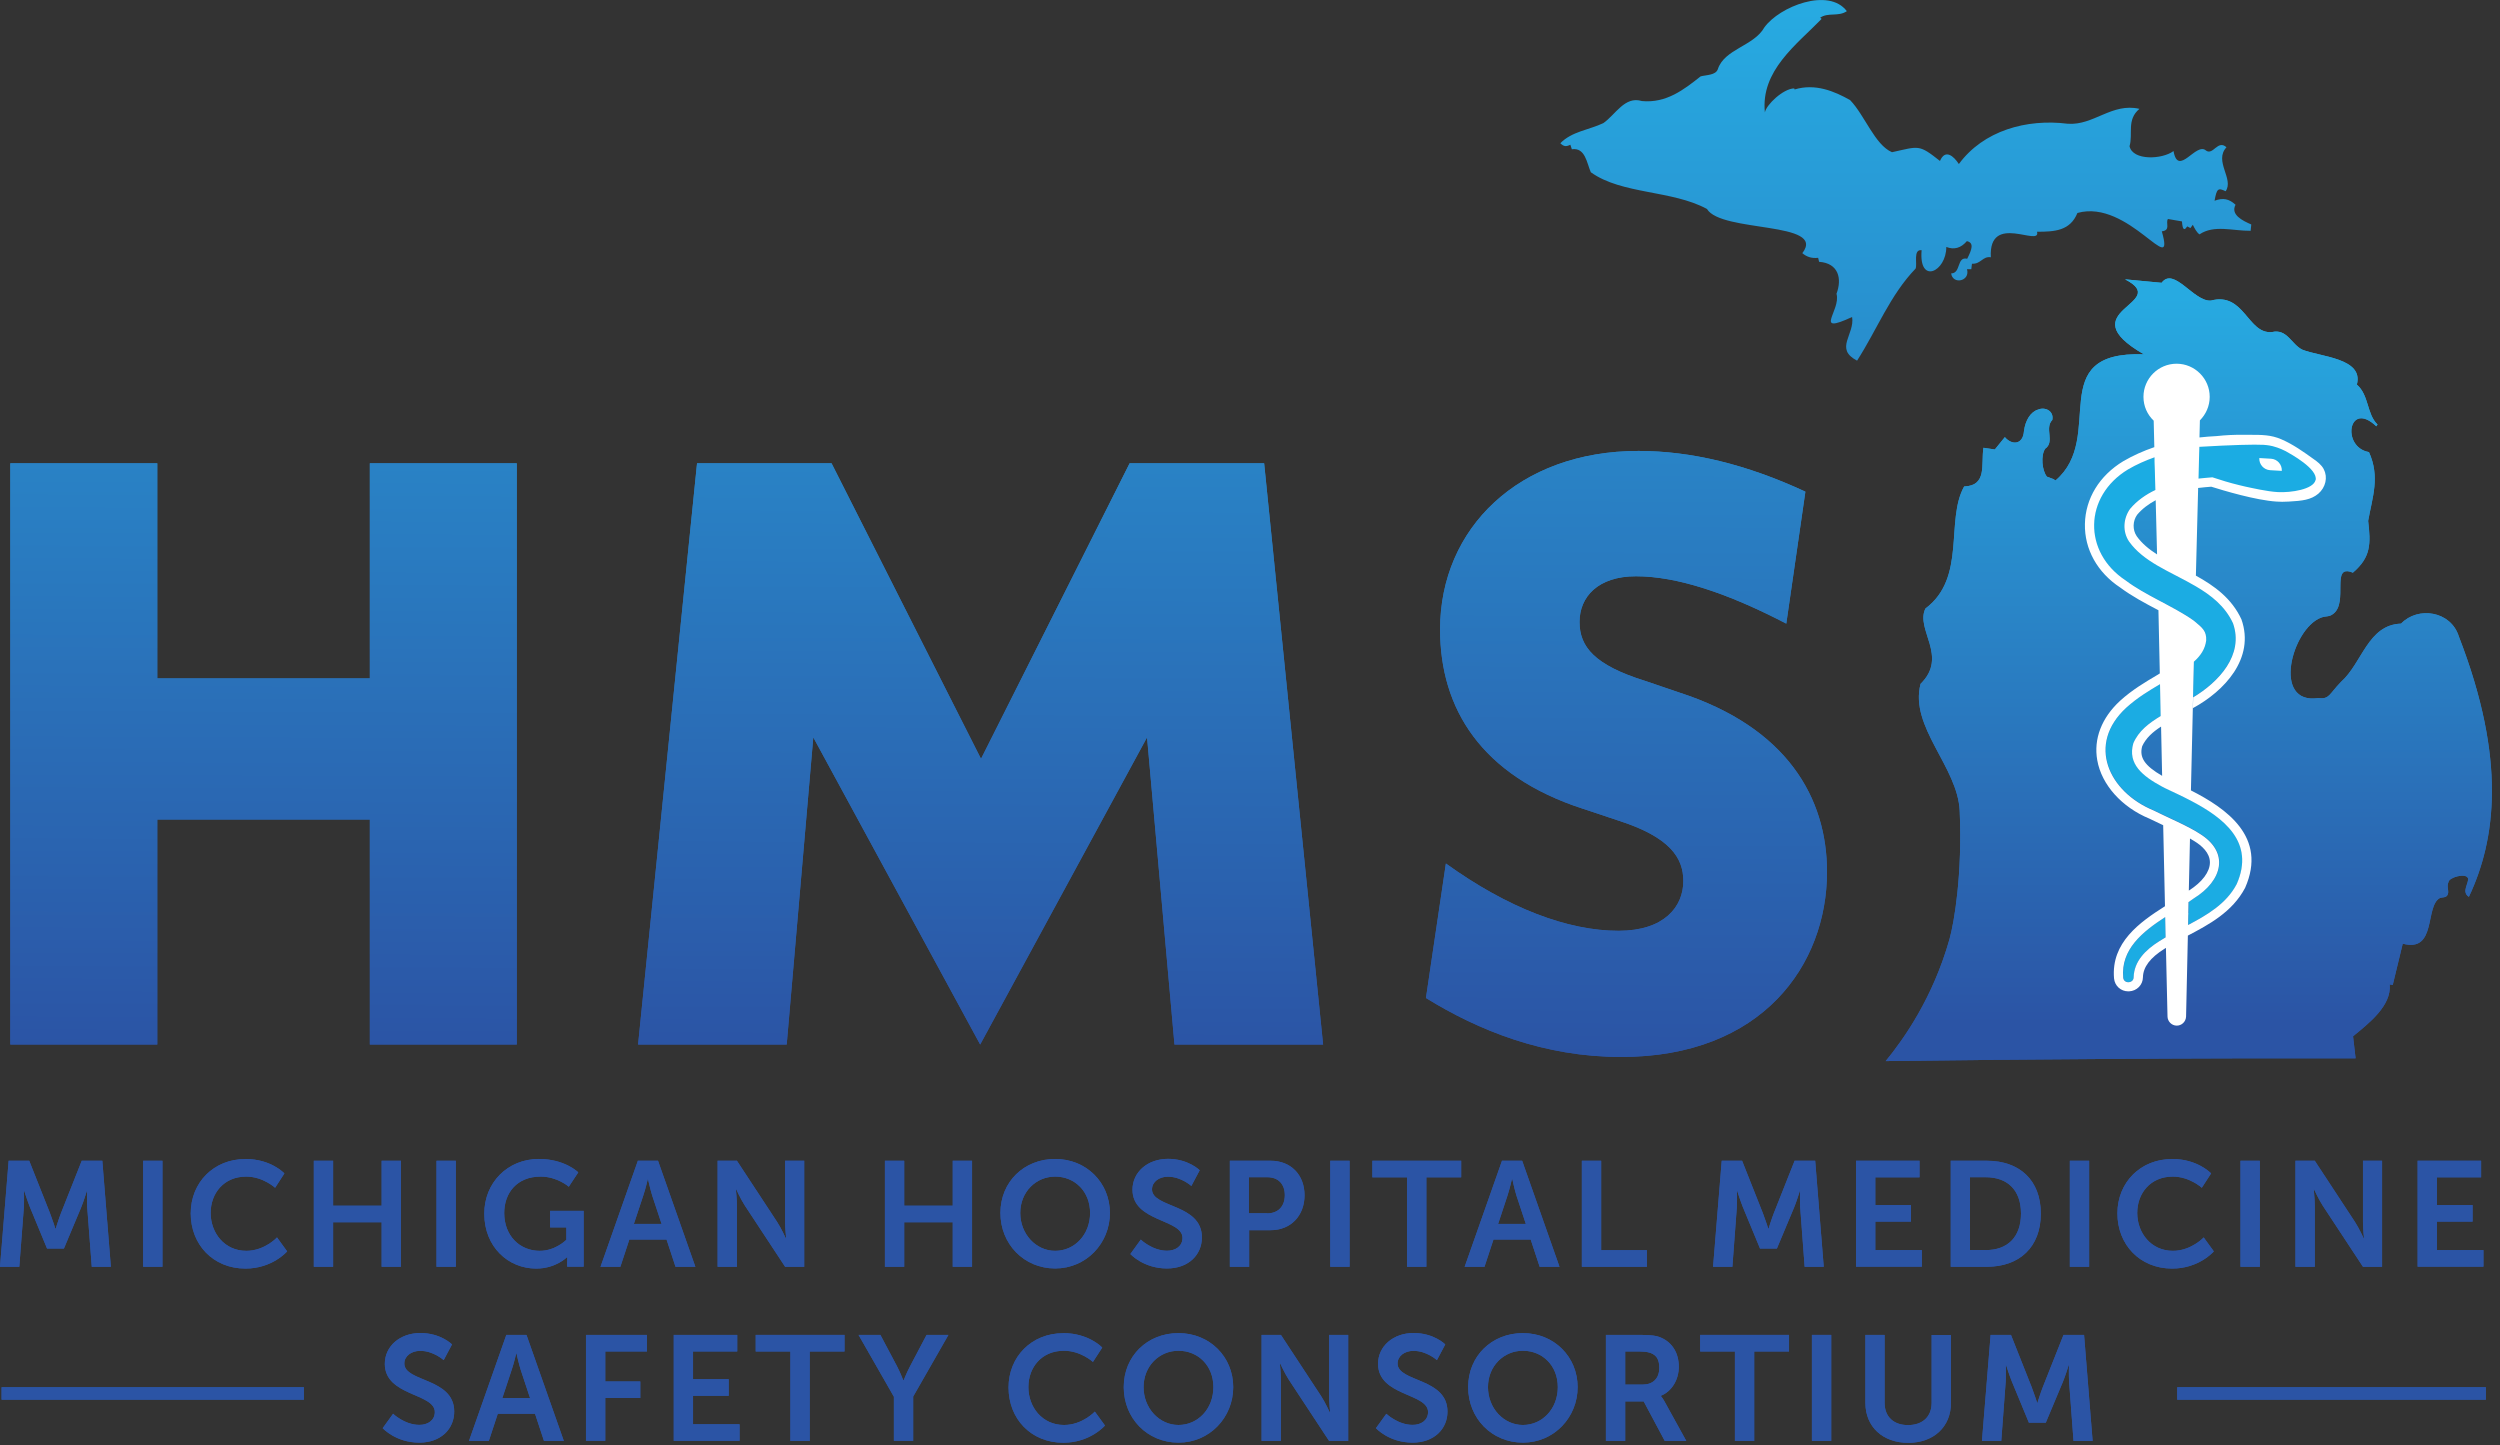 <svg width="237" height="137" viewBox="0 0 237 137" fill="none" xmlns="http://www.w3.org/2000/svg">
<rect x="0" y="0" width="237" height="137" fill="#333333" stroke="none"/>
<g clip-path="url(#clip0_10749_4148)">
<path d="M178.74 100.62C180.53 98.44 183.25 94.55 184.81 89.04C185.27 87.39 186.04 82.84 185.78 76.88C185.6 72.69 181 68.92 182.07 64.83C184.73 62.21 181.55 59.69 182.53 57.69C186.44 54.76 184.4 49.35 186.2 46.12C188.4 46.03 187.79 44.07 188.03 42.45C188.52 42.52 188.85 42.57 189.11 42.61C189.46 42.18 189.78 41.79 190.06 41.44C190.76 42.25 191.78 42.14 191.87 40.88C192 39.85 192.5 39.04 193.21 38.83C193.86 38.55 194.73 38.95 194.56 39.81C193.79 40.6 194.83 41.89 193.88 42.54C193.45 43.18 193.58 44.61 194.05 45.19C194.26 45.27 194.46 45.35 194.67 45.42L194.86 45.55C199.72 41.43 193.65 33.25 203.24 33.59C196.02 29.42 205.96 28.79 201.45 26.48C202.64 26.6 203.84 26.71 204.92 26.81C206.08 25.25 207.95 28.59 209.58 28.5C212.77 27.64 213.07 31.71 215.38 31.48C216.83 31.15 217.21 32.63 218.26 33.15C219.99 33.84 224.1 33.95 223.43 36.46C224.6 37.48 224.35 39.23 225.39 40.25C225.35 40.3 225.31 40.35 225.27 40.41C222.64 37.9 221.93 42.4 224.58 42.86C225.64 45.22 224.91 47.1 224.5 49.38C224.75 51.52 224.79 52.81 223.05 54.29C220.89 53.39 222.68 57.11 221.18 58.2C220.79 58.51 220.55 58.36 220.01 58.56C217.26 59.64 215.36 66.82 219.77 66.18C220.84 66.31 220.79 65.81 221.92 64.65C223.95 62.84 224.47 59.23 227.62 59.12C229.22 57.45 232.35 57.92 233.1 60.34C237.64 72.04 236.6 79.63 234.05 85.02C233.29 84.54 234.11 83.66 233.96 83.24C233.72 82.73 232.16 83.19 232.12 83.61C231.89 84.07 232.26 84.57 231.98 84.91C231.81 85.11 231.57 85.05 231.33 85.12C229.85 85.83 231.05 90.34 227.78 89.46C227.47 90.73 227.16 92.03 226.83 93.38C226.88 93.38 226.76 93.37 226.54 93.32C226.75 95.35 224.5 97.06 223.07 98.24C223.15 98.94 223.23 99.64 223.31 100.33C215.41 100.32 207.46 100.33 199.45 100.39C192.52 100.43 185.62 100.5 178.76 100.59L178.74 100.62Z" fill="url(#paint0_linear_10749_4148)"/>
<path d="M48.99 43.92V99.02H35.06V77.69H14.911V99.02H0.98V43.92H14.911V64.31H35.06V43.92H48.99Z" fill="url(#paint1_linear_10749_4148)"/>
<path d="M111.34 99.02L108.74 69.9L92.92 99.02L77.1 69.9L74.58 99.02H60.49L66.08 43.92H78.83L93 71.94L107.09 43.92H119.84L125.43 99.02H111.34Z" fill="url(#paint2_linear_10749_4148)"/>
<path d="M135.18 94.61L137.07 81.86C142.97 86.11 148.64 88.24 153.44 88.24C157.77 88.24 159.58 85.96 159.58 83.52C159.58 81.32 158.32 79.35 153.36 77.77L150.06 76.67C140.38 73.52 136.52 67.15 136.52 59.67C136.52 50.07 144 42.75 155.33 42.75C160.29 42.75 165.56 44.01 171.15 46.61L169.34 59.12C163.75 56.21 158.95 54.63 155.09 54.63C151.47 54.63 149.74 56.6 149.74 58.96C149.74 61.32 151.16 63.05 155.96 64.55L159.19 65.65C169.42 68.96 173.2 75.65 173.2 82.65C173.2 91.47 167.06 100.2 153.68 100.2C146.36 100.2 140.14 97.68 135.18 94.61Z" fill="url(#paint3_linear_10749_4148)"/>
<path d="M214.183 43.423L215.291 43.487C215.89 43.522 216.35 44.04 216.315 44.639L215.207 44.574C214.608 44.539 214.148 44.022 214.183 43.423Z" fill="white"/>
<path d="M220.3 44.49C220.07 44.05 219.66 43.75 219.33 43.52C218.38 42.84 217.4 42.13 216.26 41.64C215.28 41.22 214.45 41.22 213.2 41.22H212.61C211.8 41.21 210.96 41.25 210.15 41.34C209.59 41.37 209.04 41.41 208.51 41.47L208.55 39.85C209.12 39.28 209.48 38.49 209.48 37.62C209.48 35.89 208.07 34.48 206.34 34.48C204.61 34.48 203.2 35.89 203.2 37.62C203.2 38.51 203.57 39.31 204.17 39.88L204.23 42.39C203.18 42.75 202.2 43.19 201.29 43.72C199.02 45.09 197.7 47.26 197.65 49.67C197.6 52.08 198.84 54.28 201 55.7C202.1 56.52 203.36 57.19 204.58 57.83C204.59 57.83 204.6 57.84 204.62 57.85L204.75 63.84C204.65 63.9 204.56 63.96 204.46 64.02C203.38 64.66 202.15 65.38 200.99 66.43C199.23 68.05 198.46 70.05 198.82 72.07C199.23 74.4 201.15 76.53 203.77 77.61C204.21 77.83 204.64 78.03 205.07 78.23L205.24 85.91L205.26 86.94L205.3 88.86C205.1 88.98 204.9 89.1 204.71 89.22C203.38 90.05 202.31 91.14 202.27 92.64C202.27 93.23 201.34 93.3 201.28 92.68C201.04 89.99 203.12 88.33 205.26 86.94L205.24 85.91C202.84 87.43 200.12 89.36 200.41 92.75C200.48 93.47 201.06 93.98 201.76 93.98C201.78 93.98 201.8 93.98 201.83 93.98C202.57 93.95 203.14 93.37 203.15 92.65C203.17 91.67 203.84 90.79 205.2 89.94C205.24 89.91 205.29 89.89 205.33 89.86L205.48 96.37C205.49 96.83 205.87 97.22 206.34 97.23C206.82 97.24 207.22 96.86 207.24 96.37L207.41 88.68L207.43 87.68L207.45 86.67C207.45 86.67 207.45 86.61 207.45 86.58L207.47 85.52C207.64 85.4 207.81 85.28 207.97 85.17C210.71 83.48 211.4 80.78 208.49 79.01C208.22 78.83 207.93 78.67 207.63 78.51C206.83 78.08 205.95 77.69 205.05 77.26C204.75 77.12 204.46 76.98 204.16 76.83C199.91 75.08 197.78 70.57 201.58 67.08C202.62 66.14 203.72 65.48 204.77 64.86L204.79 65.87L204.81 66.87L204.83 67.88C203.72 68.55 202.74 69.29 202.24 70.46C201.67 72.42 203.12 73.58 204.98 74.58C205.06 74.63 205.15 74.67 205.23 74.71C205.99 75.07 206.84 75.46 207.68 75.9C210.78 77.52 213.8 79.81 212.04 83.81C211.06 85.68 209.23 86.74 207.41 87.7L207.39 88.7C207.39 88.7 207.39 88.7 207.4 88.7C209.38 87.66 211.63 86.47 212.84 84.16C214.96 79.34 211.06 76.64 207.7 74.93L207.88 67.13L207.9 66.11L207.92 65.06L207.95 63.87L207.98 62.73C208.61 62.17 209.05 61.54 209.15 60.7C209.18 59.84 208.81 59.53 208.07 58.92C208.03 58.89 208 58.86 207.96 58.83C206.98 58.13 205.79 57.52 204.59 56.88C203.52 56.31 202.45 55.73 201.52 55.03C197.44 52.35 197.54 47.04 201.74 44.5C202.54 44.03 203.39 43.66 204.25 43.35V43.78L204.28 44.61L204.3 45.42L204.33 46.45C203.42 46.88 202.59 47.46 201.93 48.24C201.29 49.14 201.19 50.37 201.83 51.33C202.51 52.29 203.46 52.99 204.51 53.61C205.67 54.29 206.95 54.87 208.14 55.57C209.61 56.43 210.94 57.46 211.69 59.09C212.75 62.11 210.3 64.68 207.91 66.11L207.89 67.13C210.86 65.52 213.79 62.42 212.49 58.72C211.56 56.71 209.92 55.54 208.17 54.57L208.36 47.21L208.38 46.42V46.26C208.8 46.21 209.21 46.17 209.63 46.14C210.77 46.5 213.87 47.43 215.82 47.55C216.01 47.56 216.19 47.57 216.35 47.57C216.61 47.57 216.83 47.56 216.97 47.55C218.25 47.48 219.08 47.39 219.78 46.8C220.47 46.21 220.69 45.24 220.3 44.51V44.49ZM207.61 79.49C207.75 79.57 207.9 79.66 208.04 79.75C208.71 80.16 209.5 80.84 209.5 81.76C209.5 82.64 208.78 83.62 207.5 84.43L207.61 79.49ZM204.97 73.55C203.3 72.58 202.79 71.8 203.08 70.74C203.44 69.96 204.08 69.39 204.87 68.88L204.97 73.55ZM202.56 50.83C202.15 50.22 202.18 49.39 202.6 48.8C203.09 48.22 203.69 47.78 204.36 47.42L204.38 48.22L204.49 52.56C203.72 52.07 203.05 51.52 202.56 50.83ZM219.51 45.52C219.3 46.39 217.2 46.72 215.93 46.65C214.94 46.6 213.38 46.24 212.86 46.13C212.63 46.08 212.43 46.03 212.27 45.99C211.36 45.77 210.52 45.51 209.74 45.25C209.74 45.25 209.74 45.25 209.73 45.25H209.72C209.28 45.29 208.85 45.32 208.42 45.37L208.44 44.54L208.46 43.75L208.48 42.96L208.5 42.36C211.51 42.18 213.77 42.12 214.58 42.17C215.03 42.2 215.36 42.27 215.46 42.3C215.53 42.32 216.1 42.46 216.7 42.78C217.11 43.01 219.78 44.46 219.52 45.53L219.51 45.52Z" fill="white"/>
<path d="M0.82 110.04H2.77L4.74 115.01C4.97 115.6 5.25 116.48 5.25 116.48H5.28C5.28 116.48 5.55 115.6 5.78 115.01L7.75 110.04H9.7L10.51 120.09H8.7L8.27 114.47C8.23 113.8 8.26 112.91 8.26 112.91H8.23C8.23 112.91 7.93 113.89 7.69 114.47L6.06 118.36H4.46L2.85 114.47C2.61 113.89 2.3 112.9 2.3 112.9H2.27C2.27 112.9 2.3 113.81 2.26 114.47L1.83 120.09H0L0.82 110.04Z" fill="#2B54A5"/>
<path d="M13.57 110.04H15.4V120.09H13.57V110.04Z" fill="#2B54A5"/>
<path d="M23.25 109.87C25.7 109.87 26.96 111.24 26.96 111.24L26.08 112.6C26.08 112.6 24.93 111.54 23.34 111.54C21.22 111.54 19.97 113.12 19.97 114.99C19.97 116.86 21.26 118.58 23.35 118.58C25.09 118.58 26.26 117.31 26.26 117.31L27.22 118.63C27.22 118.63 25.83 120.26 23.27 120.26C20.2 120.26 18.08 117.98 18.08 115.03C18.08 112.08 20.29 109.88 23.24 109.88L23.25 109.87Z" fill="#2B54A5"/>
<path d="M29.75 110.04H31.58V114.3H36.18V110.04H38.01V120.09H36.18V115.87H31.58V120.09H29.75V110.04Z" fill="#2B54A5"/>
<path d="M41.38 110.04H43.21V120.09H41.38V110.04Z" fill="#2B54A5"/>
<path d="M51.09 109.87C53.55 109.87 54.82 111.14 54.82 111.14L53.92 112.5C53.92 112.5 52.84 111.54 51.25 111.54C49 111.54 47.8 113.1 47.8 114.99C47.8 117.17 49.29 118.58 51.17 118.58C52.68 118.58 53.69 117.53 53.69 117.53V116.36H52.15V114.79H55.33V120.08H53.77V119.6C53.77 119.39 53.78 119.18 53.78 119.18H53.75C53.75 119.18 52.7 120.26 50.83 120.26C48.18 120.26 45.91 118.21 45.91 115.05C45.91 112.14 48.1 109.87 51.09 109.87Z" fill="#2B54A5"/>
<path d="M63.18 117.51H59.66L58.81 120.09H56.93L60.47 110.04H62.38L65.92 120.09H64.04L63.19 117.51H63.18ZM61.41 111.78C61.41 111.78 61.18 112.77 60.98 113.34L60.09 116.03H62.72L61.83 113.34C61.65 112.77 61.43 111.78 61.43 111.78H61.4H61.41Z" fill="#2B54A5"/>
<path d="M68.03 110.04H69.86L73.67 115.84C74.05 116.42 74.5 117.4 74.5 117.4H74.53C74.53 117.4 74.43 116.44 74.43 115.84V110.04H76.24V120.09H74.43L70.62 114.3C70.24 113.72 69.79 112.74 69.79 112.74H69.76C69.76 112.74 69.86 113.7 69.86 114.3V120.09H68.03V110.04Z" fill="#2B54A5"/>
<path d="M83.89 110.04H85.72V114.3H90.32V110.04H92.15V120.09H90.32V115.87H85.72V120.09H83.89V110.04Z" fill="#2B54A5"/>
<path d="M100.03 109.87C102.99 109.87 105.22 112.12 105.22 114.99C105.22 117.86 102.98 120.25 100.03 120.25C97.08 120.25 94.84 117.94 94.84 114.99C94.84 112.04 97.08 109.87 100.03 109.87ZM100.03 118.58C101.87 118.58 103.34 117.05 103.34 114.99C103.34 112.93 101.87 111.54 100.03 111.54C98.19 111.54 96.72 113.01 96.72 114.99C96.72 116.97 98.19 118.58 100.03 118.58Z" fill="#2B54A5"/>
<path d="M108.14 117.51C108.14 117.51 109.23 118.57 110.64 118.57C111.4 118.57 112.1 118.17 112.1 117.35C112.1 115.55 107.36 115.86 107.36 112.78C107.36 111.11 108.8 109.86 110.73 109.86C112.66 109.86 113.73 110.94 113.73 110.94L112.94 112.43C112.94 112.43 111.98 111.55 110.72 111.55C109.87 111.55 109.21 112.05 109.21 112.75C109.21 114.53 113.94 114.09 113.94 117.31C113.94 118.91 112.72 120.25 110.63 120.25C108.39 120.25 107.16 118.88 107.16 118.88L108.15 117.51H108.14Z" fill="#2B54A5"/>
<path d="M116.59 110.04H120.47C122.35 110.04 123.67 111.36 123.67 113.31C123.67 115.26 122.35 116.62 120.47 116.62H118.42V120.09H116.59V110.04ZM120.12 115.03C121.18 115.03 121.8 114.35 121.8 113.3C121.8 112.25 121.18 111.6 120.14 111.6H118.4V115.02H120.11L120.12 115.03Z" fill="#2B54A5"/>
<path d="M126.11 110.04H127.94V120.09H126.11V110.04Z" fill="#2B54A5"/>
<path d="M133.4 111.61H130.1V110.04H138.52V111.61H135.22V120.09H133.39V111.61H133.4Z" fill="#2B54A5"/>
<path d="M145.1 117.51H141.58L140.73 120.09H138.85L142.39 110.04H144.3L147.84 120.09H145.96L145.11 117.51H145.1ZM143.33 111.78C143.33 111.78 143.1 112.77 142.91 113.34L142.02 116.03H144.65L143.76 113.34C143.58 112.77 143.37 111.78 143.37 111.78H143.34H143.33Z" fill="#2B54A5"/>
<path d="M149.96 110.04H151.79V118.52H156.13V120.09H149.96V110.04Z" fill="#2B54A5"/>
<path d="M163.2 110.04H165.15L167.12 115.01C167.35 115.6 167.63 116.48 167.63 116.48H167.66C167.66 116.48 167.93 115.6 168.16 115.01L170.13 110.04H172.08L172.89 120.09H171.08L170.66 114.47C170.62 113.8 170.65 112.91 170.65 112.91H170.62C170.62 112.91 170.32 113.89 170.08 114.47L168.45 118.36H166.85L165.24 114.47C165 113.89 164.69 112.9 164.69 112.9H164.66C164.66 112.9 164.69 113.81 164.65 114.47L164.23 120.09H162.4L163.22 110.04H163.2Z" fill="#2B54A5"/>
<path d="M175.96 110.04H181.97V111.61H177.78V114.24H181.16V115.81H177.78V118.51H182.19V120.08H175.95V110.03L175.96 110.04Z" fill="#2B54A5"/>
<path d="M184.93 110.04H188.35C191.45 110.04 193.47 111.88 193.47 115.05C193.47 118.22 191.45 120.09 188.35 120.09H184.93V110.04ZM188.25 118.51C190.29 118.51 191.59 117.31 191.59 115.04C191.59 112.77 190.26 111.6 188.25 111.6H186.75V118.5H188.25V118.51Z" fill="#2B54A5"/>
<path d="M196.22 110.04H198.05V120.09H196.22V110.04Z" fill="#2B54A5"/>
<path d="M205.9 109.87C208.35 109.87 209.61 111.24 209.61 111.24L208.73 112.6C208.73 112.6 207.58 111.54 205.98 111.54C203.86 111.54 202.61 113.12 202.61 114.99C202.61 116.86 203.9 118.58 205.99 118.58C207.73 118.58 208.91 117.31 208.91 117.31L209.87 118.63C209.87 118.63 208.48 120.26 205.92 120.26C202.85 120.26 200.73 117.98 200.73 115.03C200.73 112.08 202.94 109.88 205.89 109.88L205.9 109.87Z" fill="#2B54A5"/>
<path d="M212.4 110.04H214.23V120.09H212.4V110.04Z" fill="#2B54A5"/>
<path d="M217.61 110.04H219.44L223.25 115.84C223.63 116.42 224.08 117.4 224.08 117.4H224.11C224.11 117.4 224.01 116.44 224.01 115.84V110.04H225.82V120.09H224.01L220.2 114.3C219.82 113.72 219.37 112.74 219.37 112.74H219.34C219.34 112.74 219.44 113.7 219.44 114.3V120.09H217.61V110.04Z" fill="#2B54A5"/>
<path d="M229.2 110.04H235.21V111.61H231.02V114.24H234.4V115.81H231.02V118.51H235.43V120.08H229.19V110.03L229.2 110.04Z" fill="#2B54A5"/>
<path d="M37.26 134.02C37.26 134.02 38.35 135.08 39.76 135.08C40.52 135.08 41.22 134.68 41.22 133.86C41.22 132.06 36.48 132.37 36.48 129.29C36.48 127.62 37.92 126.37 39.85 126.37C41.78 126.37 42.85 127.45 42.85 127.45L42.06 128.94C42.06 128.94 41.1 128.06 39.84 128.06C38.99 128.06 38.33 128.56 38.33 129.26C38.33 131.04 43.06 130.6 43.06 133.82C43.06 135.42 41.84 136.76 39.75 136.76C37.51 136.76 36.28 135.39 36.28 135.39L37.27 134.02H37.26Z" fill="#2B54A5"/>
<path d="M50.71 134.02H47.19L46.34 136.6H44.46L48 126.55H49.91L53.45 136.6H51.57L50.72 134.02H50.71ZM48.94 128.29C48.94 128.29 48.71 129.28 48.51 129.85L47.62 132.54H50.25L49.36 129.85C49.18 129.28 48.96 128.29 48.96 128.29H48.93H48.94Z" fill="#2B54A5"/>
<path d="M55.56 126.55H61.33V128.12H57.38V130.96H60.7V132.53H57.38V136.59H55.55V126.54L55.56 126.55Z" fill="#2B54A5"/>
<path d="M63.88 126.55H69.89V128.12H65.7V130.75H69.08V132.32H65.7V135.02H70.11V136.59H63.87V126.54L63.88 126.55Z" fill="#2B54A5"/>
<path d="M74.94 128.12H71.64V126.55H80.06V128.12H76.76V136.6H74.93V128.12H74.94Z" fill="#2B54A5"/>
<path d="M84.73 132.39L81.39 126.55H83.46L85.03 129.51C85.36 130.13 85.62 130.87 85.64 130.85H85.67C85.67 130.85 85.95 130.13 86.28 129.51L87.84 126.55H89.91L86.57 132.39V136.59H84.74V132.39H84.73Z" fill="#2B54A5"/>
<path d="M100.78 126.38C103.23 126.38 104.49 127.75 104.49 127.75L103.61 129.11C103.61 129.11 102.46 128.05 100.86 128.05C98.74 128.05 97.49 129.63 97.49 131.5C97.49 133.37 98.78 135.09 100.87 135.09C102.61 135.09 103.79 133.82 103.79 133.82L104.75 135.14C104.75 135.14 103.36 136.77 100.8 136.77C97.73 136.77 95.61 134.49 95.61 131.54C95.61 128.59 97.82 126.39 100.78 126.39V126.38Z" fill="#2B54A5"/>
<path d="M111.72 126.38C114.68 126.38 116.91 128.63 116.91 131.5C116.91 134.37 114.68 136.76 111.72 136.76C108.76 136.76 106.53 134.45 106.53 131.5C106.53 128.55 108.77 126.38 111.72 126.38ZM111.72 135.09C113.56 135.09 115.03 133.56 115.03 131.5C115.03 129.44 113.56 128.05 111.72 128.05C109.88 128.05 108.41 129.52 108.41 131.5C108.41 133.48 109.88 135.09 111.72 135.09Z" fill="#2B54A5"/>
<path d="M119.6 126.55H121.43L125.24 132.35C125.62 132.93 126.07 133.91 126.07 133.91H126.1C126.1 133.91 126 132.95 126 132.35V126.55H127.81V136.6H126L122.19 130.81C121.81 130.23 121.36 129.25 121.36 129.25H121.33C121.33 129.25 121.43 130.21 121.43 130.81V136.6H119.6V126.55Z" fill="#2B54A5"/>
<path d="M131.42 134.02C131.42 134.02 132.51 135.08 133.92 135.08C134.68 135.08 135.38 134.68 135.38 133.86C135.38 132.06 130.64 132.37 130.64 129.29C130.64 127.62 132.08 126.37 134.01 126.37C135.94 126.37 137.01 127.45 137.01 127.45L136.22 128.94C136.22 128.94 135.26 128.06 134 128.06C133.15 128.06 132.49 128.56 132.49 129.26C132.49 131.04 137.22 130.6 137.22 133.82C137.22 135.42 136 136.76 133.91 136.76C131.67 136.76 130.44 135.39 130.44 135.39L131.43 134.02H131.42Z" fill="#2B54A5"/>
<path d="M144.37 126.38C147.33 126.38 149.56 128.63 149.56 131.5C149.56 134.37 147.32 136.76 144.37 136.76C141.42 136.76 139.18 134.45 139.18 131.5C139.18 128.55 141.42 126.38 144.37 126.38ZM144.37 135.09C146.21 135.09 147.68 133.56 147.68 131.5C147.68 129.44 146.21 128.05 144.37 128.05C142.53 128.05 141.06 129.52 141.06 131.5C141.06 133.48 142.53 135.09 144.37 135.09Z" fill="#2B54A5"/>
<path d="M152.25 126.55H155.49C156.58 126.55 157.08 126.63 157.51 126.83C158.51 127.28 159.15 128.24 159.15 129.57C159.15 130.77 158.51 131.89 157.45 132.32V132.35C157.45 132.35 157.59 132.49 157.79 132.85L159.86 136.6H157.82L155.82 132.85H154.07V136.6H152.24V126.55H152.25ZM155.72 131.26C156.7 131.26 157.3 130.68 157.3 129.68C157.3 128.68 156.89 128.12 155.46 128.12H154.07V131.26H155.71H155.72Z" fill="#2B54A5"/>
<path d="M164.48 128.12H161.18V126.55H169.6V128.12H166.3V136.6H164.47V128.12H164.48Z" fill="#2B54A5"/>
<path d="M171.77 126.55H173.6V136.6H171.77V126.55Z" fill="#2B54A5"/>
<path d="M176.83 126.55H178.66V132.99C178.66 134.33 179.54 135.1 180.88 135.1C182.22 135.1 183.12 134.34 183.12 132.98V126.56H184.95V133C184.95 135.25 183.32 136.78 180.9 136.78C178.48 136.78 176.84 135.25 176.84 133V126.56L176.83 126.55Z" fill="#2B54A5"/>
<path d="M188.69 126.55H190.64L192.61 131.52C192.84 132.11 193.12 132.99 193.12 132.99H193.15C193.15 132.99 193.42 132.11 193.65 131.52L195.62 126.55H197.57L198.38 136.6H196.57L196.15 130.98C196.11 130.31 196.14 129.42 196.14 129.42H196.11C196.11 129.42 195.81 130.4 195.57 130.98L193.94 134.87H192.34L190.73 130.98C190.49 130.4 190.18 129.41 190.18 129.41H190.15C190.15 129.41 190.18 130.32 190.14 130.98L189.72 136.6H187.89L188.71 126.55H188.69Z" fill="#2B54A5"/>
<path d="M28.81 131.51H0.15V132.69H28.81V131.51Z" fill="#2B54A5"/>
<path d="M235.66 131.51H206.4V132.69H235.66V131.51Z" fill="#2B54A5"/>
<path d="M178.74 100.62C180.53 98.44 183.25 94.55 184.81 89.04C185.27 87.39 186.04 82.84 185.78 76.88C185.6 72.69 181 68.92 182.07 64.83C184.73 62.21 181.55 59.69 182.53 57.69C186.44 54.76 184.4 49.35 186.2 46.12C188.4 46.03 187.79 44.07 188.03 42.45C188.52 42.52 188.85 42.57 189.11 42.61C189.46 42.18 189.78 41.79 190.06 41.44C190.76 42.25 191.78 42.14 191.87 40.88C192 39.85 192.5 39.04 193.21 38.83C193.86 38.55 194.73 38.95 194.56 39.81C193.79 40.6 194.83 41.89 193.88 42.54C193.45 43.18 193.58 44.61 194.05 45.19C194.26 45.27 194.46 45.35 194.67 45.42L194.86 45.55C199.72 41.43 193.65 33.25 203.24 33.59C196.02 29.42 205.96 28.79 201.45 26.48C202.64 26.6 203.84 26.71 204.92 26.81C206.08 25.25 207.95 28.59 209.58 28.5C212.77 27.64 213.07 31.71 215.38 31.48C216.83 31.15 217.21 32.63 218.26 33.15C219.99 33.84 224.1 33.95 223.43 36.46C224.6 37.48 224.35 39.23 225.39 40.25C225.35 40.3 225.31 40.35 225.27 40.41C222.64 37.9 221.93 42.4 224.58 42.86C225.64 45.22 224.91 47.1 224.5 49.38C224.75 51.52 224.79 52.81 223.05 54.29C220.89 53.39 222.68 57.11 221.18 58.2C220.79 58.51 220.55 58.36 220.01 58.56C217.26 59.64 215.36 66.82 219.77 66.18C220.84 66.31 220.79 65.81 221.92 64.65C223.95 62.84 224.47 59.23 227.62 59.12C229.22 57.45 232.35 57.92 233.1 60.34C237.64 72.04 236.6 79.63 234.05 85.02C233.29 84.54 234.11 83.66 233.96 83.24C233.72 82.73 232.16 83.19 232.12 83.61C231.89 84.07 232.26 84.57 231.98 84.91C231.81 85.11 231.57 85.05 231.33 85.12C229.85 85.83 231.05 90.34 227.78 89.46C227.47 90.73 227.16 92.03 226.83 93.38C226.88 93.38 226.76 93.37 226.54 93.32C226.75 95.35 224.5 97.06 223.07 98.24C223.15 98.94 223.23 99.64 223.31 100.33C215.41 100.32 207.46 100.33 199.45 100.39C192.52 100.43 185.62 100.5 178.76 100.59L178.74 100.62Z" fill="url(#paint4_linear_10749_4148)"/>
<path d="M212.04 46.47C214.97 47.29 215.71 47.36 216.43 47.32C217.24 47.27 218.49 47.05 219.97 46.16C219.91 45.63 219.85 45.1 219.79 44.58C219.22 43.95 218.24 43.04 216.8 42.36C216.74 42.33 216.11 42.04 215.35 41.82C212.83 41.09 210.02 41.47 208.78 41.68C208.51 42.23 208.13 43.22 208.24 44.44C208.27 44.8 208.34 45.11 208.42 45.39C209.38 45.7 210.61 46.07 212.04 46.48V46.47Z" fill="#1BACE3"/>
<path d="M201.29 92.67C201.35 93.29 202.27 93.22 202.28 92.63C202.32 91.13 203.39 90.05 204.72 89.21C204.91 89.08 205.11 88.97 205.31 88.85L205.27 86.93C203.13 88.32 201.06 89.98 201.29 92.67Z" fill="#1BACE3"/>
<path d="M201.52 55.01C202.45 55.7 203.52 56.29 204.59 56.86C205.79 57.5 206.99 58.11 207.96 58.81C208 58.84 208.03 58.87 208.07 58.9C208.81 59.51 209.18 59.82 209.15 60.68C209.05 61.52 208.61 62.15 207.98 62.71L207.95 63.85L207.92 65.04L207.9 66.09C210.3 64.66 212.74 62.09 211.68 59.07C210.93 57.44 209.6 56.41 208.13 55.55C206.94 54.86 205.66 54.28 204.5 53.59C203.45 52.97 202.5 52.27 201.82 51.31C201.17 50.35 201.27 49.12 201.92 48.22C202.59 47.43 203.42 46.85 204.35 46.42L204.33 45.49L204.3 44.24L204.28 43.33C203.4 43.64 202.55 44.01 201.73 44.49C197.53 47.03 197.43 52.34 201.51 55.02L201.52 55.01Z" fill="#1BACE3"/>
<path d="M212.06 83.79C213.82 79.79 210.8 77.5 207.7 75.88C206.86 75.44 206.01 75.05 205.25 74.69C205.16 74.65 205.08 74.6 205 74.56C203.14 73.56 201.68 72.4 202.26 70.44C202.77 69.28 203.74 68.53 204.85 67.86L204.83 66.85L204.81 65.85L204.79 64.84C203.74 65.46 202.64 66.12 201.6 67.06C197.8 70.56 199.93 75.06 204.18 76.81C204.48 76.96 204.78 77.1 205.07 77.24C205.97 77.66 206.85 78.06 207.65 78.49C207.95 78.65 208.24 78.81 208.51 78.99C211.42 80.77 210.73 83.46 207.99 85.15C207.83 85.27 207.66 85.39 207.49 85.5L207.47 86.56C207.21 86.73 206.95 86.89 206.67 87.07C206.62 87.1 206.58 87.13 206.53 87.16C206.56 87.15 206.59 87.13 206.61 87.12C206.89 86.97 207.18 86.82 207.46 86.67L207.44 87.68C209.26 86.72 211.09 85.66 212.07 83.79H212.06Z" fill="#1BACE3"/>
<path d="M182.17 23.72C181.34 23.61 181.78 25.04 181.6 25.46C179.16 28 177.95 31.24 176.05 34.19C173.87 33.06 175.85 31.72 175.58 30.05C171.83 31.79 174.55 29.43 174.1 27.85C174.64 26.42 174.3 24.95 172.45 24.82C172.42 24.7 172.39 24.57 172.36 24.44C171.787 24.513 171.287 24.367 170.86 24C173.21 20.96 163.18 22.08 161.82 19.81C158.51 18.01 153.75 18.44 150.81 16.33C150.43 15.47 150.29 13.96 149.01 14.15C148.97 14.01 148.93 13.89 148.87 13.72C148.47 13.92 148.25 13.9 147.92 13.58C149 12.46 150.66 12.31 152 11.67C153.16 10.86 154.03 9.08 155.65 9.58C157.96 9.8 159.63 8.5 161.22 7.24C161.74 7.1 162.65 7.14 162.85 6.56C163.47 4.64 166.27 4.37 167.26 2.6C168.69 0.61 173.37 -1.22 175.08 1.06C174.27 1.61 173.3 1.15 172.55 1.68C172.6 1.72 172.64 1.76 172.69 1.79C170.31 4.24 166.9 6.69 167.31 10.66C167.43 9.94 169.05 8.4 170.09 8.38C170.1 8.41 170.11 8.45 170.13 8.48C172.08 7.89 173.89 8.64 175.39 9.49C176.79 10.94 177.73 13.73 179.36 14.43C181.93 13.87 181.88 13.65 183.91 15.26C184.4 14.1 185.2 14.78 185.7 15.55C188.03 12.38 192.12 11.24 196.01 11.73C198.47 11.92 200.21 9.71 202.82 10.32C201.58 11.35 202.23 12.69 201.88 13.86C202.18 15.24 204.96 15.13 206.05 14.32C206.49 16.84 208.2 13.4 209.14 14.28C209.82 14.74 210.24 13.21 211.07 13.96C209.85 15.28 211.81 16.97 210.99 18.13C210.27 17.78 210.15 17.87 209.94 19.03C210.75 18.73 211.3 18.84 211.93 19.41C211.43 20.35 212.59 20.92 213.42 21.28C213.4 21.48 213.37 21.72 213.36 21.88C211.69 21.9 209.89 21.28 208.51 22.22C208.23 22.02 208.04 21.63 207.88 21.31C207.81 21.4 207.74 21.5 207.65 21.62C207.59 21.58 207.47 21.52 207.35 21.46C206.92 22.14 206.88 21.29 206.85 20.99C206.38 20.91 205.94 20.84 205.52 20.76C205.27 21.13 205.82 21.83 204.94 21.93C206.27 26.63 201.79 18.82 196.94 20.19C196.25 21.88 194.8 21.97 193.11 21.97C193.51 23.48 188.5 20.08 188.73 24.39C187.96 24.26 187.78 25.06 186.94 25C186.92 25.16 186.9 25.33 186.88 25.52H186.47C186.8 26.66 185.12 27.02 184.97 25.92C185.92 25.91 185.48 24.29 186.49 24.53C186.96 23.61 187.14 23.01 186.46 22.86C185.893 23.52 185.243 23.703 184.51 23.41C184.51 25.77 181.88 27.02 182.17 23.71V23.72Z" fill="url(#paint5_linear_10749_4148)"/>
<path d="M48.99 43.92V99.02H35.06V77.69H14.911V99.02H0.98V43.92H14.911V64.31H35.06V43.92H48.99Z" fill="url(#paint6_linear_10749_4148)"/>
<path d="M111.34 99.02L108.74 69.9L92.92 99.02L77.1 69.9L74.58 99.02H60.49L66.08 43.92H78.83L93 71.94L107.09 43.92H119.84L125.43 99.02H111.34Z" fill="url(#paint7_linear_10749_4148)"/>
<path d="M135.18 94.61L137.07 81.86C142.97 86.11 148.64 88.24 153.44 88.24C157.77 88.24 159.58 85.96 159.58 83.52C159.58 81.32 158.32 79.35 153.36 77.77L150.06 76.67C140.38 73.52 136.52 67.15 136.52 59.67C136.52 50.07 144 42.75 155.33 42.75C160.29 42.75 165.56 44.01 171.15 46.61L169.34 59.12C163.75 56.21 158.95 54.63 155.09 54.63C151.47 54.63 149.74 56.6 149.74 58.96C149.74 61.32 151.16 63.05 155.96 64.55L159.19 65.65C169.42 68.96 173.2 75.65 173.2 82.65C173.2 91.47 167.06 100.2 153.68 100.2C146.36 100.2 140.14 97.68 135.18 94.61Z" fill="url(#paint8_linear_10749_4148)"/>
<path d="M214.183 43.423L215.291 43.487C215.89 43.522 216.35 44.04 216.315 44.639L215.207 44.574C214.608 44.539 214.148 44.022 214.183 43.423Z" fill="white"/>
<path d="M220.3 44.49C220.07 44.05 219.66 43.75 219.33 43.52C218.38 42.84 217.4 42.13 216.26 41.64C215.28 41.22 214.45 41.22 213.2 41.22H212.61C211.8 41.21 210.96 41.25 210.15 41.34C209.59 41.37 209.04 41.41 208.51 41.47L208.55 39.85C209.12 39.28 209.48 38.49 209.48 37.62C209.48 35.89 208.07 34.48 206.34 34.48C204.61 34.48 203.2 35.89 203.2 37.62C203.2 38.51 203.57 39.31 204.17 39.88L204.23 42.39C203.18 42.75 202.2 43.19 201.29 43.72C199.02 45.09 197.7 47.26 197.65 49.67C197.6 52.08 198.84 54.28 201 55.7C202.1 56.52 203.36 57.19 204.58 57.83C204.59 57.83 204.6 57.84 204.62 57.85L204.75 63.84C204.65 63.9 204.56 63.96 204.46 64.02C203.38 64.66 202.15 65.38 200.99 66.43C199.23 68.05 198.46 70.05 198.82 72.07C199.23 74.4 201.15 76.53 203.77 77.61C204.21 77.83 204.64 78.03 205.07 78.23L205.24 85.91L205.26 86.94L205.3 88.86C205.1 88.98 204.9 89.1 204.71 89.22C203.38 90.05 202.31 91.14 202.27 92.64C202.27 93.23 201.34 93.3 201.28 92.68C201.04 89.99 203.12 88.33 205.26 86.94L205.24 85.91C202.84 87.43 200.12 89.36 200.41 92.75C200.48 93.47 201.06 93.98 201.76 93.98C201.78 93.98 201.8 93.98 201.83 93.98C202.57 93.95 203.14 93.37 203.15 92.65C203.17 91.67 203.84 90.79 205.2 89.94C205.24 89.91 205.29 89.89 205.33 89.86L205.48 96.37C205.49 96.83 205.87 97.22 206.34 97.23C206.82 97.24 207.22 96.86 207.24 96.37L207.41 88.68L207.43 87.68L207.45 86.67C207.45 86.67 207.45 86.61 207.45 86.58L207.47 85.52C207.64 85.4 207.81 85.28 207.97 85.17C210.71 83.48 211.4 80.78 208.49 79.01C208.22 78.83 207.93 78.67 207.63 78.51C206.83 78.08 205.95 77.69 205.05 77.26C204.75 77.12 204.46 76.98 204.16 76.83C199.91 75.08 197.78 70.57 201.58 67.08C202.62 66.14 203.72 65.48 204.77 64.86L204.79 65.87L204.81 66.87L204.83 67.88C203.72 68.55 202.74 69.29 202.24 70.46C201.67 72.42 203.12 73.58 204.98 74.58C205.06 74.63 205.15 74.67 205.23 74.71C205.99 75.07 206.84 75.46 207.68 75.9C210.78 77.52 213.8 79.81 212.04 83.81C211.06 85.68 209.23 86.74 207.41 87.7L207.39 88.7C207.39 88.7 207.39 88.7 207.4 88.7C209.38 87.66 211.63 86.47 212.84 84.16C214.96 79.34 211.06 76.64 207.7 74.93L207.88 67.13L207.9 66.11L207.92 65.06L207.95 63.87L207.98 62.73C208.61 62.17 209.05 61.54 209.15 60.7C209.18 59.84 208.81 59.53 208.07 58.92C208.03 58.89 208 58.86 207.96 58.83C206.98 58.13 205.79 57.52 204.59 56.88C203.52 56.31 202.45 55.73 201.52 55.03C197.44 52.35 197.54 47.04 201.74 44.5C202.54 44.03 203.39 43.66 204.25 43.35V43.78L204.28 44.61L204.3 45.42L204.33 46.45C203.42 46.88 202.59 47.46 201.93 48.24C201.29 49.14 201.19 50.37 201.83 51.33C202.51 52.29 203.46 52.99 204.51 53.61C205.67 54.29 206.95 54.87 208.14 55.57C209.61 56.43 210.94 57.46 211.69 59.09C212.75 62.11 210.3 64.68 207.91 66.11L207.89 67.13C210.86 65.52 213.79 62.42 212.49 58.72C211.56 56.71 209.92 55.54 208.17 54.57L208.36 47.21L208.38 46.42V46.26C208.8 46.21 209.21 46.17 209.63 46.14C210.77 46.5 213.87 47.43 215.82 47.55C216.01 47.56 216.19 47.57 216.35 47.57C216.61 47.57 216.83 47.56 216.97 47.55C218.25 47.48 219.08 47.39 219.78 46.8C220.47 46.21 220.69 45.24 220.3 44.51V44.49ZM207.61 79.49C207.75 79.57 207.9 79.66 208.04 79.75C208.71 80.16 209.5 80.84 209.5 81.76C209.5 82.64 208.78 83.62 207.5 84.43L207.61 79.49ZM204.97 73.55C203.3 72.58 202.79 71.8 203.08 70.74C203.44 69.96 204.08 69.39 204.87 68.88L204.97 73.55ZM202.56 50.83C202.15 50.22 202.18 49.39 202.6 48.8C203.09 48.22 203.69 47.78 204.36 47.42L204.38 48.22L204.49 52.56C203.72 52.07 203.05 51.52 202.56 50.83ZM219.51 45.52C219.3 46.39 217.2 46.72 215.93 46.65C214.94 46.6 213.38 46.24 212.86 46.13C212.63 46.08 212.43 46.03 212.27 45.99C211.36 45.77 210.52 45.51 209.74 45.25C209.74 45.25 209.74 45.25 209.73 45.25H209.72C209.28 45.29 208.85 45.32 208.42 45.37L208.44 44.54L208.46 43.75L208.48 42.96L208.5 42.36C211.51 42.18 213.77 42.12 214.58 42.17C215.03 42.2 215.36 42.27 215.46 42.3C215.53 42.32 216.1 42.46 216.7 42.78C217.11 43.01 219.78 44.46 219.52 45.53L219.51 45.52Z" fill="white"/>
<path d="M0.82 110.04H2.77L4.74 115.01C4.97 115.6 5.25 116.48 5.25 116.48H5.28C5.28 116.48 5.55 115.6 5.78 115.01L7.75 110.04H9.7L10.51 120.09H8.7L8.27 114.47C8.23 113.8 8.26 112.91 8.26 112.91H8.23C8.23 112.91 7.93 113.89 7.69 114.47L6.06 118.36H4.46L2.85 114.47C2.61 113.89 2.3 112.9 2.3 112.9H2.27C2.27 112.9 2.3 113.81 2.26 114.47L1.83 120.09H0L0.82 110.04Z" fill="#2B54A5"/>
<path d="M13.57 110.04H15.4V120.09H13.57V110.04Z" fill="#2B54A5"/>
<path d="M23.25 109.87C25.7 109.87 26.96 111.24 26.96 111.24L26.08 112.6C26.08 112.6 24.93 111.54 23.34 111.54C21.22 111.54 19.97 113.12 19.97 114.99C19.97 116.86 21.26 118.58 23.35 118.58C25.09 118.58 26.26 117.31 26.26 117.31L27.22 118.63C27.22 118.63 25.83 120.26 23.27 120.26C20.2 120.26 18.08 117.98 18.08 115.03C18.08 112.08 20.29 109.88 23.24 109.88L23.25 109.87Z" fill="#2B54A5"/>
<path d="M29.75 110.04H31.58V114.3H36.18V110.04H38.01V120.09H36.18V115.87H31.58V120.09H29.75V110.04Z" fill="#2B54A5"/>
<path d="M41.38 110.04H43.21V120.09H41.38V110.04Z" fill="#2B54A5"/>
<path d="M51.09 109.87C53.55 109.87 54.82 111.14 54.82 111.14L53.92 112.5C53.92 112.5 52.84 111.54 51.25 111.54C49 111.54 47.8 113.1 47.8 114.99C47.8 117.17 49.29 118.58 51.17 118.58C52.68 118.58 53.69 117.53 53.69 117.53V116.36H52.15V114.79H55.33V120.08H53.77V119.6C53.77 119.39 53.78 119.18 53.78 119.18H53.75C53.75 119.18 52.7 120.26 50.83 120.26C48.18 120.26 45.91 118.21 45.91 115.05C45.91 112.14 48.1 109.87 51.09 109.87Z" fill="#2B54A5"/>
<path d="M63.18 117.51H59.66L58.81 120.09H56.93L60.47 110.04H62.38L65.92 120.09H64.04L63.19 117.51H63.18ZM61.41 111.78C61.41 111.78 61.18 112.77 60.98 113.34L60.09 116.03H62.72L61.83 113.34C61.65 112.77 61.43 111.78 61.43 111.78H61.4H61.41Z" fill="#2B54A5"/>
<path d="M68.03 110.04H69.86L73.67 115.84C74.05 116.42 74.5 117.4 74.5 117.4H74.53C74.53 117.4 74.43 116.44 74.43 115.84V110.04H76.24V120.09H74.43L70.62 114.3C70.24 113.72 69.79 112.74 69.79 112.74H69.76C69.76 112.74 69.86 113.7 69.86 114.3V120.09H68.03V110.04Z" fill="#2B54A5"/>
<path d="M83.89 110.04H85.72V114.3H90.32V110.04H92.15V120.09H90.32V115.87H85.72V120.09H83.89V110.04Z" fill="#2B54A5"/>
<path d="M100.03 109.87C102.99 109.87 105.22 112.12 105.22 114.99C105.22 117.86 102.98 120.25 100.03 120.25C97.08 120.25 94.84 117.94 94.84 114.99C94.84 112.04 97.08 109.87 100.03 109.87ZM100.03 118.58C101.87 118.58 103.34 117.05 103.34 114.99C103.34 112.93 101.87 111.54 100.03 111.54C98.19 111.54 96.72 113.01 96.72 114.99C96.72 116.97 98.19 118.58 100.03 118.58Z" fill="#2B54A5"/>
<path d="M108.14 117.51C108.14 117.51 109.23 118.57 110.64 118.57C111.4 118.57 112.1 118.17 112.1 117.35C112.1 115.55 107.36 115.86 107.36 112.78C107.36 111.11 108.8 109.86 110.73 109.86C112.66 109.86 113.73 110.94 113.73 110.94L112.94 112.43C112.94 112.43 111.98 111.55 110.72 111.55C109.87 111.55 109.21 112.05 109.21 112.75C109.21 114.53 113.94 114.09 113.94 117.31C113.94 118.91 112.72 120.25 110.63 120.25C108.39 120.25 107.16 118.88 107.16 118.88L108.15 117.51H108.14Z" fill="#2B54A5"/>
<path d="M116.59 110.04H120.47C122.35 110.04 123.67 111.36 123.67 113.31C123.67 115.26 122.35 116.62 120.47 116.62H118.42V120.09H116.59V110.04ZM120.12 115.03C121.18 115.03 121.8 114.35 121.8 113.3C121.8 112.25 121.18 111.6 120.14 111.6H118.4V115.02H120.11L120.12 115.03Z" fill="#2B54A5"/>
<path d="M126.11 110.04H127.94V120.09H126.11V110.04Z" fill="#2B54A5"/>
<path d="M133.4 111.61H130.1V110.04H138.52V111.61H135.22V120.09H133.39V111.61H133.4Z" fill="#2B54A5"/>
<path d="M145.1 117.51H141.58L140.73 120.09H138.85L142.39 110.04H144.3L147.84 120.09H145.96L145.11 117.51H145.1ZM143.33 111.78C143.33 111.78 143.1 112.77 142.91 113.34L142.02 116.03H144.65L143.76 113.34C143.58 112.77 143.37 111.78 143.37 111.78H143.34H143.33Z" fill="#2B54A5"/>
<path d="M149.96 110.04H151.79V118.52H156.13V120.09H149.96V110.04Z" fill="#2B54A5"/>
<path d="M163.2 110.04H165.15L167.12 115.01C167.35 115.6 167.63 116.48 167.63 116.48H167.66C167.66 116.48 167.93 115.6 168.16 115.01L170.13 110.04H172.08L172.89 120.09H171.08L170.66 114.47C170.62 113.8 170.65 112.91 170.65 112.91H170.62C170.62 112.91 170.32 113.89 170.08 114.47L168.45 118.36H166.85L165.24 114.47C165 113.89 164.69 112.9 164.69 112.9H164.66C164.66 112.9 164.69 113.81 164.65 114.47L164.23 120.09H162.4L163.22 110.04H163.2Z" fill="#2B54A5"/>
<path d="M175.96 110.04H181.97V111.61H177.78V114.24H181.16V115.81H177.78V118.51H182.19V120.08H175.95V110.03L175.96 110.04Z" fill="#2B54A5"/>
<path d="M184.93 110.04H188.35C191.45 110.04 193.47 111.88 193.47 115.05C193.47 118.22 191.45 120.09 188.35 120.09H184.93V110.04ZM188.25 118.51C190.29 118.51 191.59 117.31 191.59 115.04C191.59 112.77 190.26 111.6 188.25 111.6H186.75V118.5H188.25V118.51Z" fill="#2B54A5"/>
<path d="M196.22 110.04H198.05V120.09H196.22V110.04Z" fill="#2B54A5"/>
<path d="M205.9 109.87C208.35 109.87 209.61 111.24 209.61 111.24L208.73 112.6C208.73 112.6 207.58 111.54 205.98 111.54C203.86 111.54 202.61 113.12 202.61 114.99C202.61 116.86 203.9 118.58 205.99 118.58C207.73 118.58 208.91 117.31 208.91 117.31L209.87 118.63C209.87 118.63 208.48 120.26 205.92 120.26C202.85 120.26 200.73 117.98 200.73 115.03C200.73 112.08 202.94 109.88 205.89 109.88L205.9 109.87Z" fill="#2B54A5"/>
<path d="M212.4 110.04H214.23V120.09H212.4V110.04Z" fill="#2B54A5"/>
<path d="M217.61 110.04H219.44L223.25 115.84C223.63 116.42 224.08 117.4 224.08 117.4H224.11C224.11 117.4 224.01 116.44 224.01 115.84V110.04H225.82V120.09H224.01L220.2 114.3C219.82 113.72 219.37 112.74 219.37 112.74H219.34C219.34 112.74 219.44 113.7 219.44 114.3V120.09H217.61V110.04Z" fill="#2B54A5"/>
<path d="M229.2 110.04H235.21V111.61H231.02V114.24H234.4V115.81H231.02V118.51H235.43V120.08H229.19V110.03L229.2 110.04Z" fill="#2B54A5"/>
<path d="M37.26 134.02C37.26 134.02 38.35 135.08 39.76 135.08C40.52 135.08 41.22 134.68 41.22 133.86C41.22 132.06 36.48 132.37 36.48 129.29C36.48 127.62 37.92 126.37 39.85 126.37C41.78 126.37 42.85 127.45 42.85 127.45L42.06 128.94C42.06 128.94 41.1 128.06 39.84 128.06C38.99 128.06 38.33 128.56 38.33 129.26C38.33 131.04 43.06 130.6 43.06 133.82C43.06 135.42 41.84 136.76 39.75 136.76C37.51 136.76 36.28 135.39 36.28 135.39L37.27 134.02H37.26Z" fill="#2B54A5"/>
<path d="M50.71 134.02H47.19L46.34 136.6H44.46L48 126.55H49.91L53.45 136.6H51.57L50.72 134.02H50.71ZM48.94 128.29C48.94 128.29 48.71 129.28 48.51 129.85L47.62 132.54H50.25L49.36 129.85C49.18 129.28 48.96 128.29 48.96 128.29H48.93H48.94Z" fill="#2B54A5"/>
<path d="M55.56 126.55H61.33V128.12H57.38V130.96H60.7V132.53H57.38V136.59H55.55V126.54L55.56 126.55Z" fill="#2B54A5"/>
<path d="M63.88 126.55H69.89V128.12H65.7V130.75H69.08V132.32H65.7V135.02H70.11V136.59H63.87V126.54L63.88 126.55Z" fill="#2B54A5"/>
<path d="M74.94 128.12H71.64V126.55H80.06V128.12H76.76V136.6H74.93V128.12H74.94Z" fill="#2B54A5"/>
<path d="M84.73 132.39L81.39 126.55H83.46L85.03 129.51C85.36 130.13 85.62 130.87 85.64 130.85H85.67C85.67 130.85 85.95 130.13 86.28 129.51L87.84 126.55H89.91L86.57 132.39V136.59H84.74V132.39H84.73Z" fill="#2B54A5"/>
<path d="M100.78 126.38C103.23 126.38 104.49 127.75 104.49 127.75L103.61 129.11C103.61 129.11 102.46 128.05 100.86 128.05C98.74 128.05 97.49 129.63 97.49 131.5C97.49 133.37 98.78 135.09 100.87 135.09C102.61 135.09 103.79 133.82 103.79 133.82L104.75 135.14C104.75 135.14 103.36 136.77 100.8 136.77C97.73 136.77 95.61 134.49 95.61 131.54C95.61 128.59 97.82 126.39 100.78 126.39V126.38Z" fill="#2B54A5"/>
<path d="M111.72 126.38C114.68 126.38 116.91 128.63 116.91 131.5C116.91 134.37 114.68 136.76 111.72 136.76C108.76 136.76 106.53 134.45 106.53 131.5C106.53 128.55 108.77 126.38 111.72 126.38ZM111.72 135.09C113.56 135.09 115.03 133.56 115.03 131.5C115.03 129.44 113.56 128.05 111.72 128.05C109.88 128.05 108.41 129.52 108.41 131.5C108.41 133.48 109.88 135.09 111.72 135.09Z" fill="#2B54A5"/>
<path d="M119.6 126.55H121.43L125.24 132.35C125.62 132.93 126.07 133.91 126.07 133.91H126.1C126.1 133.91 126 132.95 126 132.35V126.55H127.81V136.6H126L122.19 130.81C121.81 130.23 121.36 129.25 121.36 129.25H121.33C121.33 129.25 121.43 130.21 121.43 130.81V136.6H119.6V126.55Z" fill="#2B54A5"/>
<path d="M131.42 134.02C131.42 134.02 132.51 135.08 133.92 135.08C134.68 135.08 135.38 134.68 135.38 133.86C135.38 132.06 130.64 132.37 130.64 129.29C130.64 127.62 132.08 126.37 134.01 126.37C135.94 126.37 137.01 127.45 137.01 127.45L136.22 128.94C136.22 128.94 135.26 128.06 134 128.06C133.15 128.06 132.49 128.56 132.49 129.26C132.49 131.04 137.22 130.6 137.22 133.82C137.22 135.42 136 136.76 133.91 136.76C131.67 136.76 130.44 135.39 130.44 135.39L131.43 134.02H131.42Z" fill="#2B54A5"/>
<path d="M144.37 126.38C147.33 126.38 149.56 128.63 149.56 131.5C149.56 134.37 147.32 136.76 144.37 136.76C141.42 136.76 139.18 134.45 139.18 131.5C139.18 128.55 141.42 126.38 144.37 126.38ZM144.37 135.09C146.21 135.09 147.68 133.56 147.68 131.5C147.68 129.44 146.21 128.05 144.37 128.05C142.53 128.05 141.06 129.52 141.06 131.5C141.06 133.48 142.53 135.09 144.37 135.09Z" fill="#2B54A5"/>
<path d="M152.25 126.55H155.49C156.58 126.55 157.08 126.63 157.51 126.83C158.51 127.28 159.15 128.24 159.15 129.57C159.15 130.77 158.51 131.89 157.45 132.32V132.35C157.45 132.35 157.59 132.49 157.79 132.85L159.86 136.6H157.82L155.82 132.85H154.07V136.6H152.24V126.55H152.25ZM155.72 131.26C156.7 131.26 157.3 130.68 157.3 129.68C157.3 128.68 156.89 128.12 155.46 128.12H154.07V131.26H155.71H155.72Z" fill="#2B54A5"/>
<path d="M164.48 128.12H161.18V126.55H169.6V128.12H166.3V136.6H164.47V128.12H164.48Z" fill="#2B54A5"/>
<path d="M171.77 126.55H173.6V136.6H171.77V126.55Z" fill="#2B54A5"/>
<path d="M176.83 126.55H178.66V132.99C178.66 134.33 179.54 135.1 180.88 135.1C182.22 135.1 183.12 134.34 183.12 132.98V126.56H184.95V133C184.95 135.25 183.32 136.78 180.9 136.78C178.48 136.78 176.84 135.25 176.84 133V126.56L176.83 126.55Z" fill="#2B54A5"/>
<path d="M188.69 126.55H190.64L192.61 131.52C192.84 132.11 193.12 132.99 193.12 132.99H193.15C193.15 132.99 193.42 132.11 193.65 131.52L195.62 126.55H197.57L198.38 136.6H196.57L196.15 130.98C196.11 130.31 196.14 129.42 196.14 129.42H196.11C196.11 129.42 195.81 130.4 195.57 130.98L193.94 134.87H192.34L190.73 130.98C190.49 130.4 190.18 129.41 190.18 129.41H190.15C190.15 129.41 190.18 130.32 190.14 130.98L189.72 136.6H187.89L188.71 126.55H188.69Z" fill="#2B54A5"/>
<path d="M28.81 131.51H0.15V132.69H28.81V131.51Z" fill="#2B54A5"/>
<path d="M235.66 131.51H206.4V132.69H235.66V131.51Z" fill="#2B54A5"/>
</g>
<defs>
<linearGradient id="paint0_linear_10749_4148" x1="207.204" y1="97.14" x2="207.204" y2="13.98" gradientUnits="userSpaceOnUse">
<stop stop-color="#2B54A5"/>
<stop offset="0.83" stop-color="#27AAE1"/>
</linearGradient>
<linearGradient id="paint1_linear_10749_4148" x1="24.86" y1="99.48" x2="25.32" y2="-4.33" gradientUnits="userSpaceOnUse">
<stop stop-color="#2B54A5"/>
<stop offset="1" stop-color="#27AAE1"/>
</linearGradient>
<linearGradient id="paint2_linear_10749_4148" x1="92.96" y1="99.79" x2="93.42" y2="-4.02" gradientUnits="userSpaceOnUse">
<stop stop-color="#2B54A5"/>
<stop offset="1" stop-color="#27AAE1"/>
</linearGradient>
<linearGradient id="paint3_linear_10749_4148" x1="154.14" y1="100.06" x2="154.6" y2="-3.75" gradientUnits="userSpaceOnUse">
<stop stop-color="#2B54A5"/>
<stop offset="1" stop-color="#27AAE1"/>
</linearGradient>
<linearGradient id="paint4_linear_10749_4148" x1="207.204" y1="97.14" x2="207.204" y2="13.98" gradientUnits="userSpaceOnUse">
<stop stop-color="#2B54A5"/>
<stop offset="0.83" stop-color="#27AAE1"/>
</linearGradient>
<linearGradient id="paint5_linear_10749_4148" x1="180.428" y1="98.96" x2="180.428" y2="1" gradientUnits="userSpaceOnUse">
<stop stop-color="#2B54A5"/>
<stop offset="1" stop-color="#27AAE1"/>
</linearGradient>
<linearGradient id="paint6_linear_10749_4148" x1="24.86" y1="99.48" x2="25.32" y2="-4.33" gradientUnits="userSpaceOnUse">
<stop stop-color="#2B54A5"/>
<stop offset="1" stop-color="#27AAE1"/>
</linearGradient>
<linearGradient id="paint7_linear_10749_4148" x1="92.96" y1="99.79" x2="93.42" y2="-4.02" gradientUnits="userSpaceOnUse">
<stop stop-color="#2B54A5"/>
<stop offset="1" stop-color="#27AAE1"/>
</linearGradient>
<linearGradient id="paint8_linear_10749_4148" x1="154.14" y1="100.06" x2="154.6" y2="-3.75" gradientUnits="userSpaceOnUse">
<stop stop-color="#2B54A5"/>
<stop offset="1" stop-color="#27AAE1"/>
</linearGradient>
<clipPath id="clip0_10749_4148">
<rect width="236.2" height="136.76" fill="white"/>
</clipPath>
</defs>
</svg>

